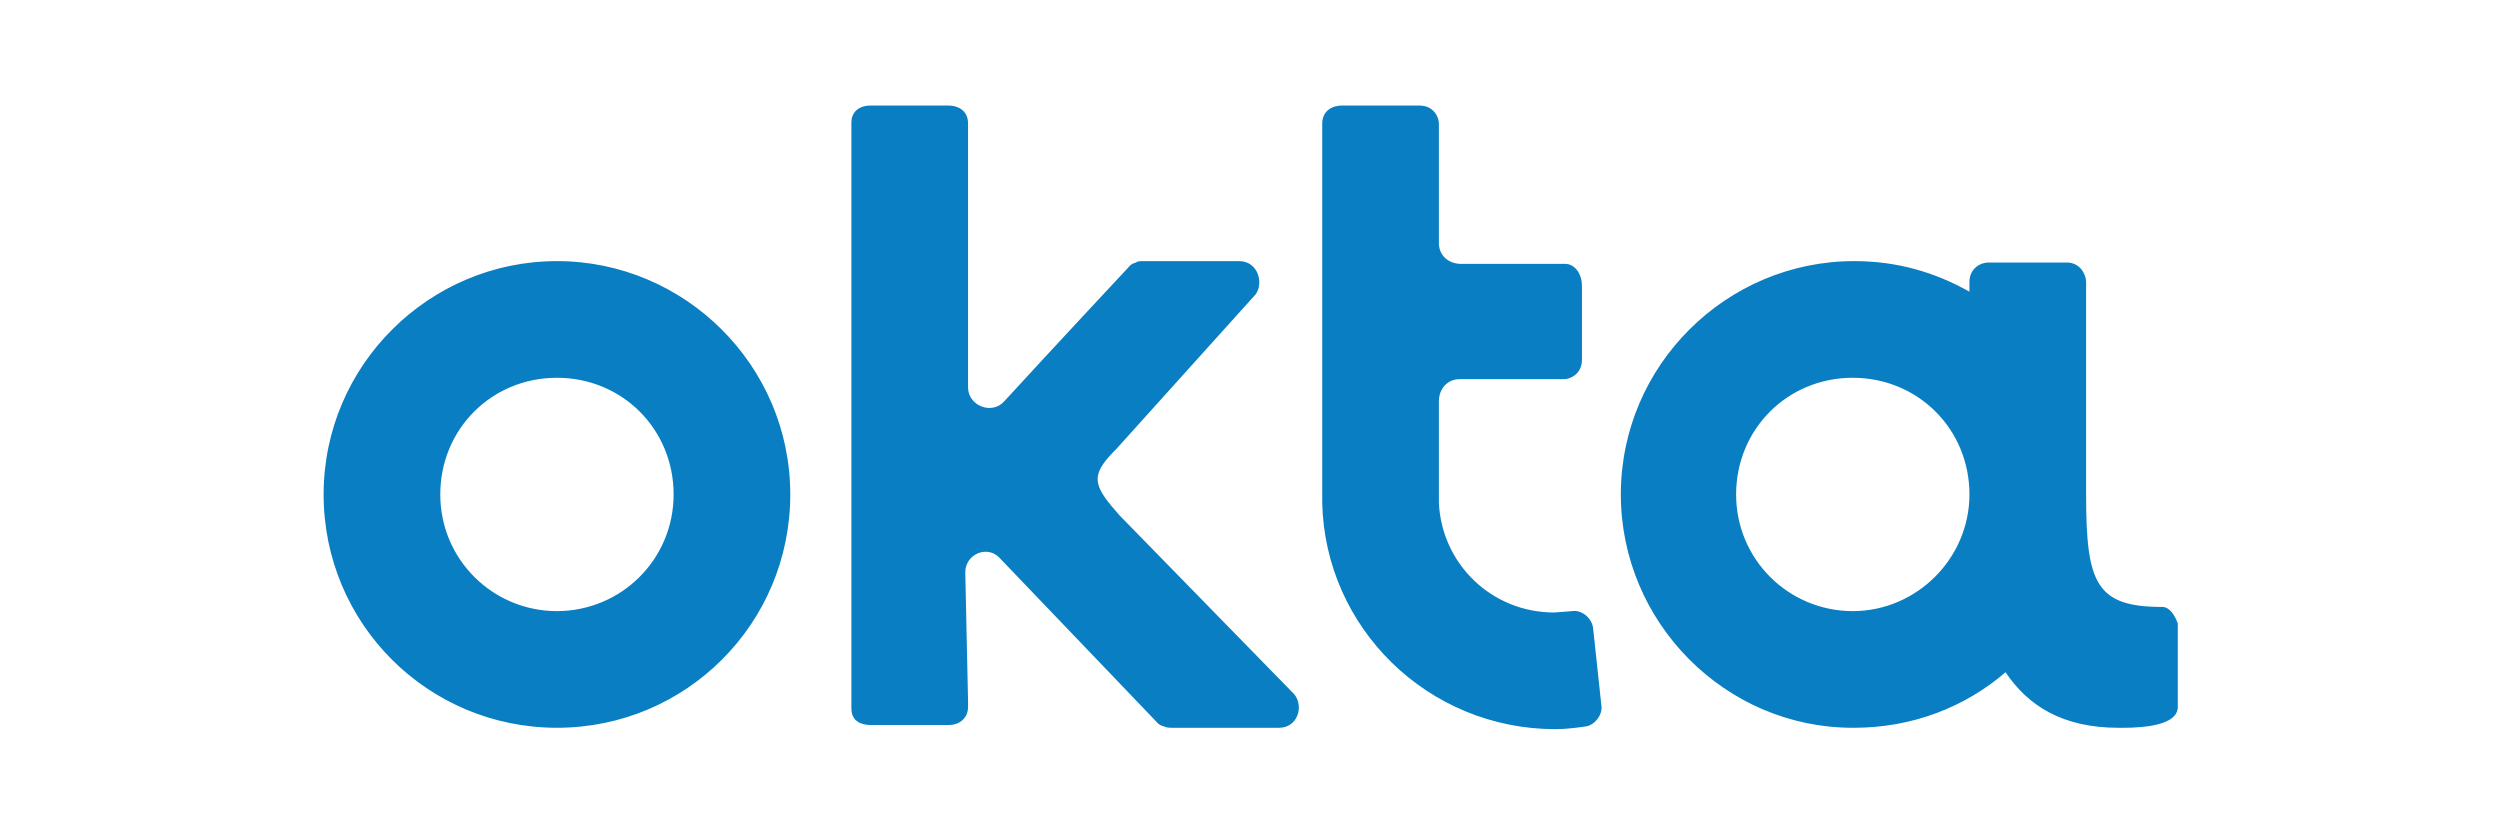 <?xml version="1.0" encoding="utf-8"?>
<!-- Generator: Adobe Illustrator 26.2.1, SVG Export Plug-In . SVG Version: 6.00 Build 0)  -->
<svg version="1.1" id="okta" xmlns="http://www.w3.org/2000/svg" xmlns:xlink="http://www.w3.org/1999/xlink" x="0px" y="0px"
	 viewBox="0 0 180 60" style="enable-background:new 0 0 180 60;" xml:space="preserve">
<style type="text/css">
	.st0{fill:#0A7EC2;}
</style>
<path class="st0" d="M40.1,18.8c-9.2,0-16.8,7.5-16.8,16.8c0,9.3,7.5,16.8,16.8,16.8s16.8-7.5,16.8-16.8
	C56.9,26.3,49.3,18.8,40.1,18.8z M40.1,44c-4.6,0-8.4-3.7-8.4-8.4s3.7-8.4,8.4-8.4s8.4,3.7,8.4,8.4S44.7,44,40.1,44z M69.5,41.2
	c0-1.3,1.6-2,2.5-1l11.2,11.7c0.1,0.1,0.2,0.3,0.6,0.4c0.2,0.1,0.4,0.1,0.7,0.1h7.6c1.3,0,1.8-1.5,1.1-2.4L80.6,37.1L80,36.4
	c-1.4-1.7-1.3-2.4,0.4-4.1l10-11.1c0.6-0.8,0.2-2.4-1.2-2.4h-6.8c-0.3,0-0.5,0-0.6,0.1c-0.4,0.1-0.5,0.3-0.6,0.4
	c-0.1,0.1-5.6,6-8.9,9.6c-0.9,1-2.6,0.3-2.6-1v-19c0-1-0.8-1.3-1.4-1.3h-5.6c-1,0-1.4,0.6-1.4,1.2V51c0,1,0.8,1.2,1.4,1.2h5.6
	c0.9,0,1.4-0.6,1.4-1.3v-0.4L69.5,41.2z M115.3,50.8l-0.6-5.6c-0.1-0.7-0.8-1.3-1.5-1.2l-1.3,0.1c-4.5,0-8.1-3.5-8.3-7.9v-7.3
	c0-0.9,0.6-1.6,1.5-1.6h7.5c0.5,0,1.3-0.4,1.3-1.4v-5.3c0-1-0.6-1.6-1.2-1.6h-7.5c-0.9,0-1.6-0.6-1.6-1.5V8.9c0-0.5-0.4-1.3-1.4-1.3
	h-5.6c-0.7,0-1.4,0.4-1.4,1.3v27.3c0.2,9,7.6,16.3,16.8,16.3c0.7,0,1.5-0.1,2.2-0.2C114.8,52.2,115.4,51.5,115.3,50.8z M155.7,43.7
	c-4.8,0-5.5-1.7-5.5-8.1V20.3c0-0.5-0.4-1.4-1.4-1.4h-5.6c-0.7,0-1.4,0.5-1.4,1.4V21c-2.5-1.4-5.2-2.2-8.3-2.2
	c-9.2,0-16.8,7.5-16.8,16.8c0,9.2,7.5,16.8,16.7,16.8c0,0,0,0,0.1,0c4.2,0,8-1.5,10.9-4c1.6,2.4,4.1,4,8.1,4c0.7,0,4.3,0.1,4.3-1.5
	v-6C156.6,44.3,156.2,43.7,155.7,43.7L155.7,43.7z M133.4,44c-4.6,0-8.4-3.7-8.4-8.4s3.7-8.4,8.4-8.4s8.4,3.7,8.4,8.4
	C141.8,40.2,138,44,133.4,44z"/>
</svg>
